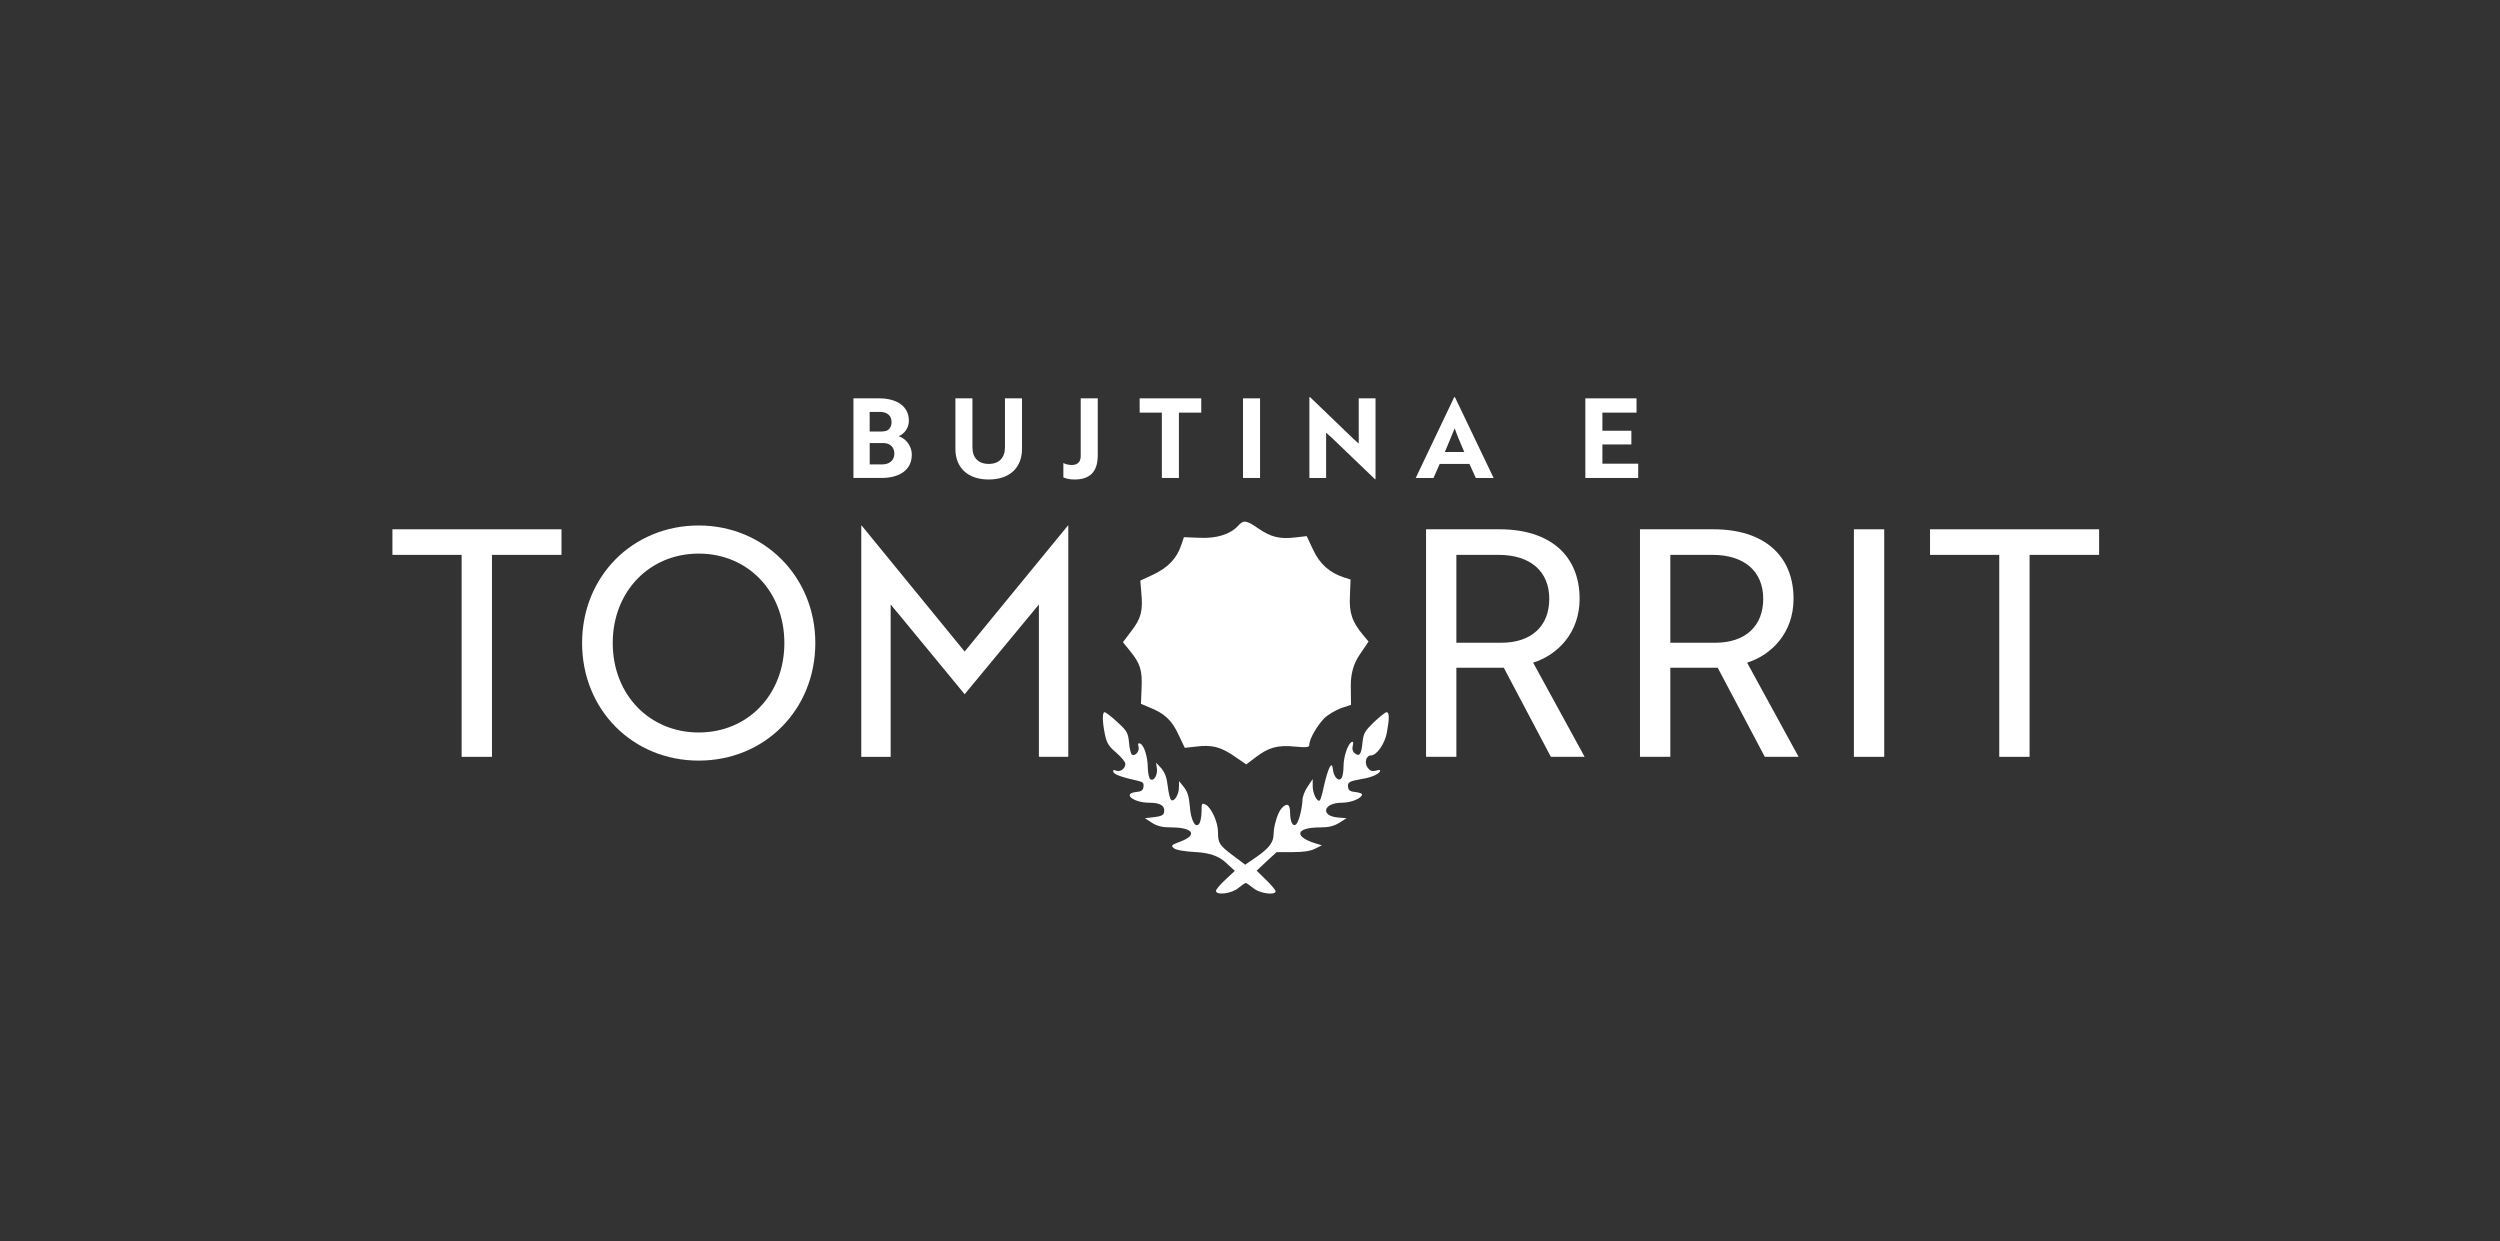 <svg width="141" height="70" viewBox="0 0 141 70" fill="none" xmlns="http://www.w3.org/2000/svg">
<rect x="0" y="0" width="141" height="70" fill="#333333" stroke="none"/>
<path d="M27.747 31.295V42.685H26.036V31.295H22.133V29.852H31.668V31.295H27.747Z" fill="white"/>
<path d="M39.407 29.637C43.079 29.637 45.984 32.506 45.984 36.267C45.984 40.028 43.133 42.898 39.407 42.898C35.681 42.898 32.83 40.028 32.83 36.267C32.83 32.506 35.681 29.637 39.407 29.637ZM39.407 41.312C42.187 41.312 44.238 39.172 44.238 36.267C44.238 33.362 42.187 31.223 39.407 31.223C36.627 31.223 34.558 33.362 34.558 36.267C34.558 39.172 36.627 41.312 39.407 41.312Z" fill="white"/>
<path d="M50.571 34.503L50.233 34.094V42.687H48.576V29.637H48.594L54.406 36.747L60.233 29.637H60.251V42.684H58.594V34.092L58.256 34.501L54.406 39.154L50.574 34.501L50.571 34.503Z" fill="white"/>
<path d="M84.581 29.852C87.397 29.852 89.09 31.313 89.09 33.773C89.09 35.697 87.842 36.944 86.469 37.374L89.374 42.685H87.468L84.813 37.659H82.139V42.685H80.429V29.852H84.581ZM82.139 31.295V36.251H84.67C86.363 36.251 87.379 35.323 87.379 33.773C87.379 32.223 86.309 31.295 84.528 31.295H82.139Z" fill="white"/>
<path d="M96.648 29.852C99.463 29.852 101.156 31.313 101.156 33.773C101.156 35.697 99.908 36.944 98.536 37.374L101.441 42.685H99.535L96.879 37.659H94.206V42.685H92.495V29.852H96.648ZM94.206 31.295V36.251H96.737C98.429 36.251 99.446 35.323 99.446 33.773C99.446 32.223 98.376 31.295 96.594 31.295H94.206Z" fill="white"/>
<path d="M104.56 42.685V29.852H106.27V42.685H104.56Z" fill="white"/>
<path d="M114.468 31.295V42.685H112.758V31.295H108.854V29.852H118.39V31.295H114.468Z" fill="white"/>
<path d="M51.425 25.649C51.425 26.51 50.726 26.957 49.717 26.957H48.134V22.467H49.587C50.541 22.467 51.26 22.884 51.26 23.727C51.26 24.152 51.003 24.464 50.685 24.602C51.084 24.734 51.427 25.138 51.427 25.649H51.425ZM49.623 24.34C49.755 24.34 49.872 24.332 49.984 24.302C50.164 24.233 50.284 24.058 50.284 23.809C50.284 23.435 50.027 23.234 49.648 23.234H49.049V24.337H49.623V24.34ZM49.049 26.192H49.76C50.142 26.192 50.441 25.982 50.441 25.588C50.441 25.194 50.167 24.988 49.824 24.988H49.051V26.192H49.049Z" fill="white"/>
<path d="M57.641 25.323C57.641 26.37 56.95 27.044 55.763 27.044C54.576 27.044 53.885 26.37 53.885 25.323V22.467H54.845V25.229C54.845 25.816 55.176 26.165 55.763 26.165C56.35 26.165 56.68 25.816 56.68 25.229V22.467H57.641V25.323Z" fill="white"/>
<path d="M61.913 25.679C61.913 26.64 61.445 27.044 60.596 27.044C60.317 27.044 60.086 26.98 59.974 26.924V26.114C60.073 26.17 60.261 26.226 60.441 26.226C60.772 26.226 60.952 26.058 60.952 25.72V22.467H61.913V25.679Z" fill="white"/>
<path d="M66.49 23.272V26.957H65.529V23.272H64.276V22.467H67.75V23.272H66.49Z" fill="white"/>
<path d="M70.106 26.957V22.467H71.067V26.957H70.106Z" fill="white"/>
<path d="M77.547 27.026L75.085 24.663L74.793 24.406V26.958H73.85V22.398H73.888L76.345 24.762L76.632 25.019V22.467H77.58V27.026H77.55H77.547Z" fill="white"/>
<path d="M82.019 22.398H82.057L84.24 26.958H83.236L82.875 26.165H81.198L80.85 26.958H79.846L82.019 22.398ZM82.585 25.491C82.379 25.024 82.181 24.548 82.044 24.157C81.912 24.47 81.675 25.067 81.49 25.491H82.588H82.585Z" fill="white"/>
<path d="M89.414 26.957V22.467H92.301V23.272H90.375V24.294H92.009V25.067H90.375V26.152H92.395V26.957H89.414Z" fill="white"/>
<path d="M68.579 50.242C68.579 50.173 68.823 49.881 69.112 49.614L69.646 49.116L69.1 48.618C68.735 48.286 68.197 48.1 67.486 48.061C66.802 48.026 66.337 47.944 66.21 47.84C66.024 47.69 66.06 47.655 66.594 47.457C67.57 47.086 67.277 46.666 66.06 46.666C65.562 46.666 65.282 46.598 64.98 46.412L64.573 46.145L65.097 46.087C65.481 46.041 65.63 45.97 65.653 45.82C65.722 45.449 65.455 45.274 64.817 45.274C63.923 45.274 63.275 44.75 64.085 44.669C64.365 44.646 64.469 44.575 64.492 44.379C64.528 44.181 64.456 44.099 64.202 44.044C63.262 43.835 62.845 43.683 62.797 43.545C62.761 43.428 62.797 43.406 62.947 43.464C63.191 43.558 63.47 43.347 63.47 43.08C63.47 42.976 63.239 42.697 62.959 42.453C62.543 42.105 62.426 41.919 62.322 41.444C62.172 40.724 62.159 40.168 62.299 40.168C62.357 40.168 62.682 40.412 63.018 40.724C63.564 41.223 63.623 41.329 63.679 41.886C63.702 42.221 63.783 42.524 63.841 42.559C64.027 42.676 64.294 42.351 64.212 42.107C64.167 41.944 64.19 41.899 64.294 41.932C64.515 42 64.736 42.674 64.736 43.324C64.749 43.627 64.805 43.904 64.886 43.952C65.084 44.079 65.303 43.698 65.247 43.324L65.201 43.012L65.491 43.324C65.699 43.568 65.803 43.835 65.862 44.346C65.907 44.73 65.989 45.078 66.06 45.124C66.235 45.228 66.49 44.811 66.49 44.415L66.502 44.054L66.769 44.389C66.967 44.633 67.059 44.913 67.105 45.469C67.163 46.293 67.44 46.77 67.651 46.432C67.709 46.338 67.768 46.038 67.768 45.759C67.768 45.294 67.781 45.271 68.012 45.388C68.324 45.563 68.695 46.374 68.695 46.92C68.695 47.548 68.764 47.662 69.531 48.244L70.228 48.768L70.856 48.338C71.575 47.84 71.831 47.502 71.831 47.05C71.831 46.598 72.063 45.83 72.274 45.599C72.576 45.251 72.762 45.345 72.762 45.83C72.762 46.364 72.924 46.666 73.11 46.481C73.26 46.331 73.445 45.586 73.458 45.124C73.458 44.948 73.585 44.6 73.748 44.369L74.037 43.939V44.356C74.037 44.763 74.304 45.284 74.444 45.134C74.48 45.098 74.594 44.727 74.675 44.31C74.769 43.894 74.906 43.428 74.988 43.276C75.088 43.098 75.15 43.133 75.173 43.38C75.219 43.833 75.509 44.122 75.671 43.868C75.73 43.774 75.776 43.484 75.776 43.207C75.776 42.684 76.007 41.988 76.228 41.85C76.322 41.805 76.345 41.863 76.297 42.049C76.248 42.234 76.284 42.384 76.401 42.478C76.668 42.699 76.784 42.547 76.843 41.886C76.901 41.352 76.97 41.235 77.494 40.724C77.819 40.422 78.132 40.168 78.203 40.168C78.365 40.168 78.365 40.539 78.215 41.34C78.098 41.955 77.646 42.605 77.321 42.605C77.054 42.605 76.937 43.012 77.123 43.279C77.262 43.477 77.367 43.523 77.598 43.464C77.819 43.406 77.877 43.418 77.819 43.523C77.715 43.685 77.308 43.858 76.784 43.939C76.101 44.056 75.994 44.125 76.03 44.382C76.053 44.58 76.157 44.648 76.447 44.671C76.645 44.694 76.818 44.753 76.818 44.798C76.818 45.019 76.213 45.274 75.679 45.274C74.622 45.274 74.449 46.028 75.481 46.11L75.946 46.145L75.529 46.412C75.216 46.598 74.924 46.666 74.449 46.666C73.079 46.666 72.939 47.177 74.205 47.571L74.553 47.675L74.182 47.861C73.928 48 73.521 48.059 72.906 48.059H72.002L71.432 48.582L70.876 49.106L71.41 49.629C71.699 49.909 71.943 50.199 71.943 50.267C71.943 50.511 71.038 50.394 70.69 50.092C70.492 49.929 70.307 49.802 70.261 49.802C70.215 49.802 70.03 49.929 69.831 50.092C69.46 50.405 68.579 50.509 68.579 50.242Z" fill="white"/>
<path d="M69.605 42.643C68.83 42.117 68.352 41.997 67.455 42.107L66.822 42.178L66.464 41.426C66.093 40.625 65.676 40.231 64.827 39.898L64.35 39.695L64.385 38.823C64.433 37.809 64.314 37.425 63.74 36.721L63.333 36.221L63.811 35.588C64.36 34.871 64.466 34.455 64.372 33.451L64.314 32.747L65.079 32.389C65.89 31.995 66.367 31.494 66.619 30.752L66.774 30.297L67.658 30.332C68.614 30.381 69.402 30.129 69.831 29.651C70.141 29.316 70.286 29.329 70.99 29.819C71.694 30.297 72.185 30.416 73.066 30.31L73.699 30.238L74.058 31.003C74.429 31.804 74.988 32.305 75.801 32.566L76.172 32.686L76.136 33.593C76.088 34.572 76.256 35.075 76.889 35.827L77.186 36.185L76.685 36.925C76.343 37.418 76.176 38.011 76.185 38.704L76.197 39.753L75.623 39.944C75.313 40.063 74.883 40.315 74.68 40.518C74.286 40.925 73.844 41.687 73.844 42C73.844 42.155 73.712 42.168 73.033 42.107C72.055 42.01 71.542 42.155 70.812 42.717L70.286 43.111L69.605 42.645V42.643Z" fill="white"/>
</svg>
